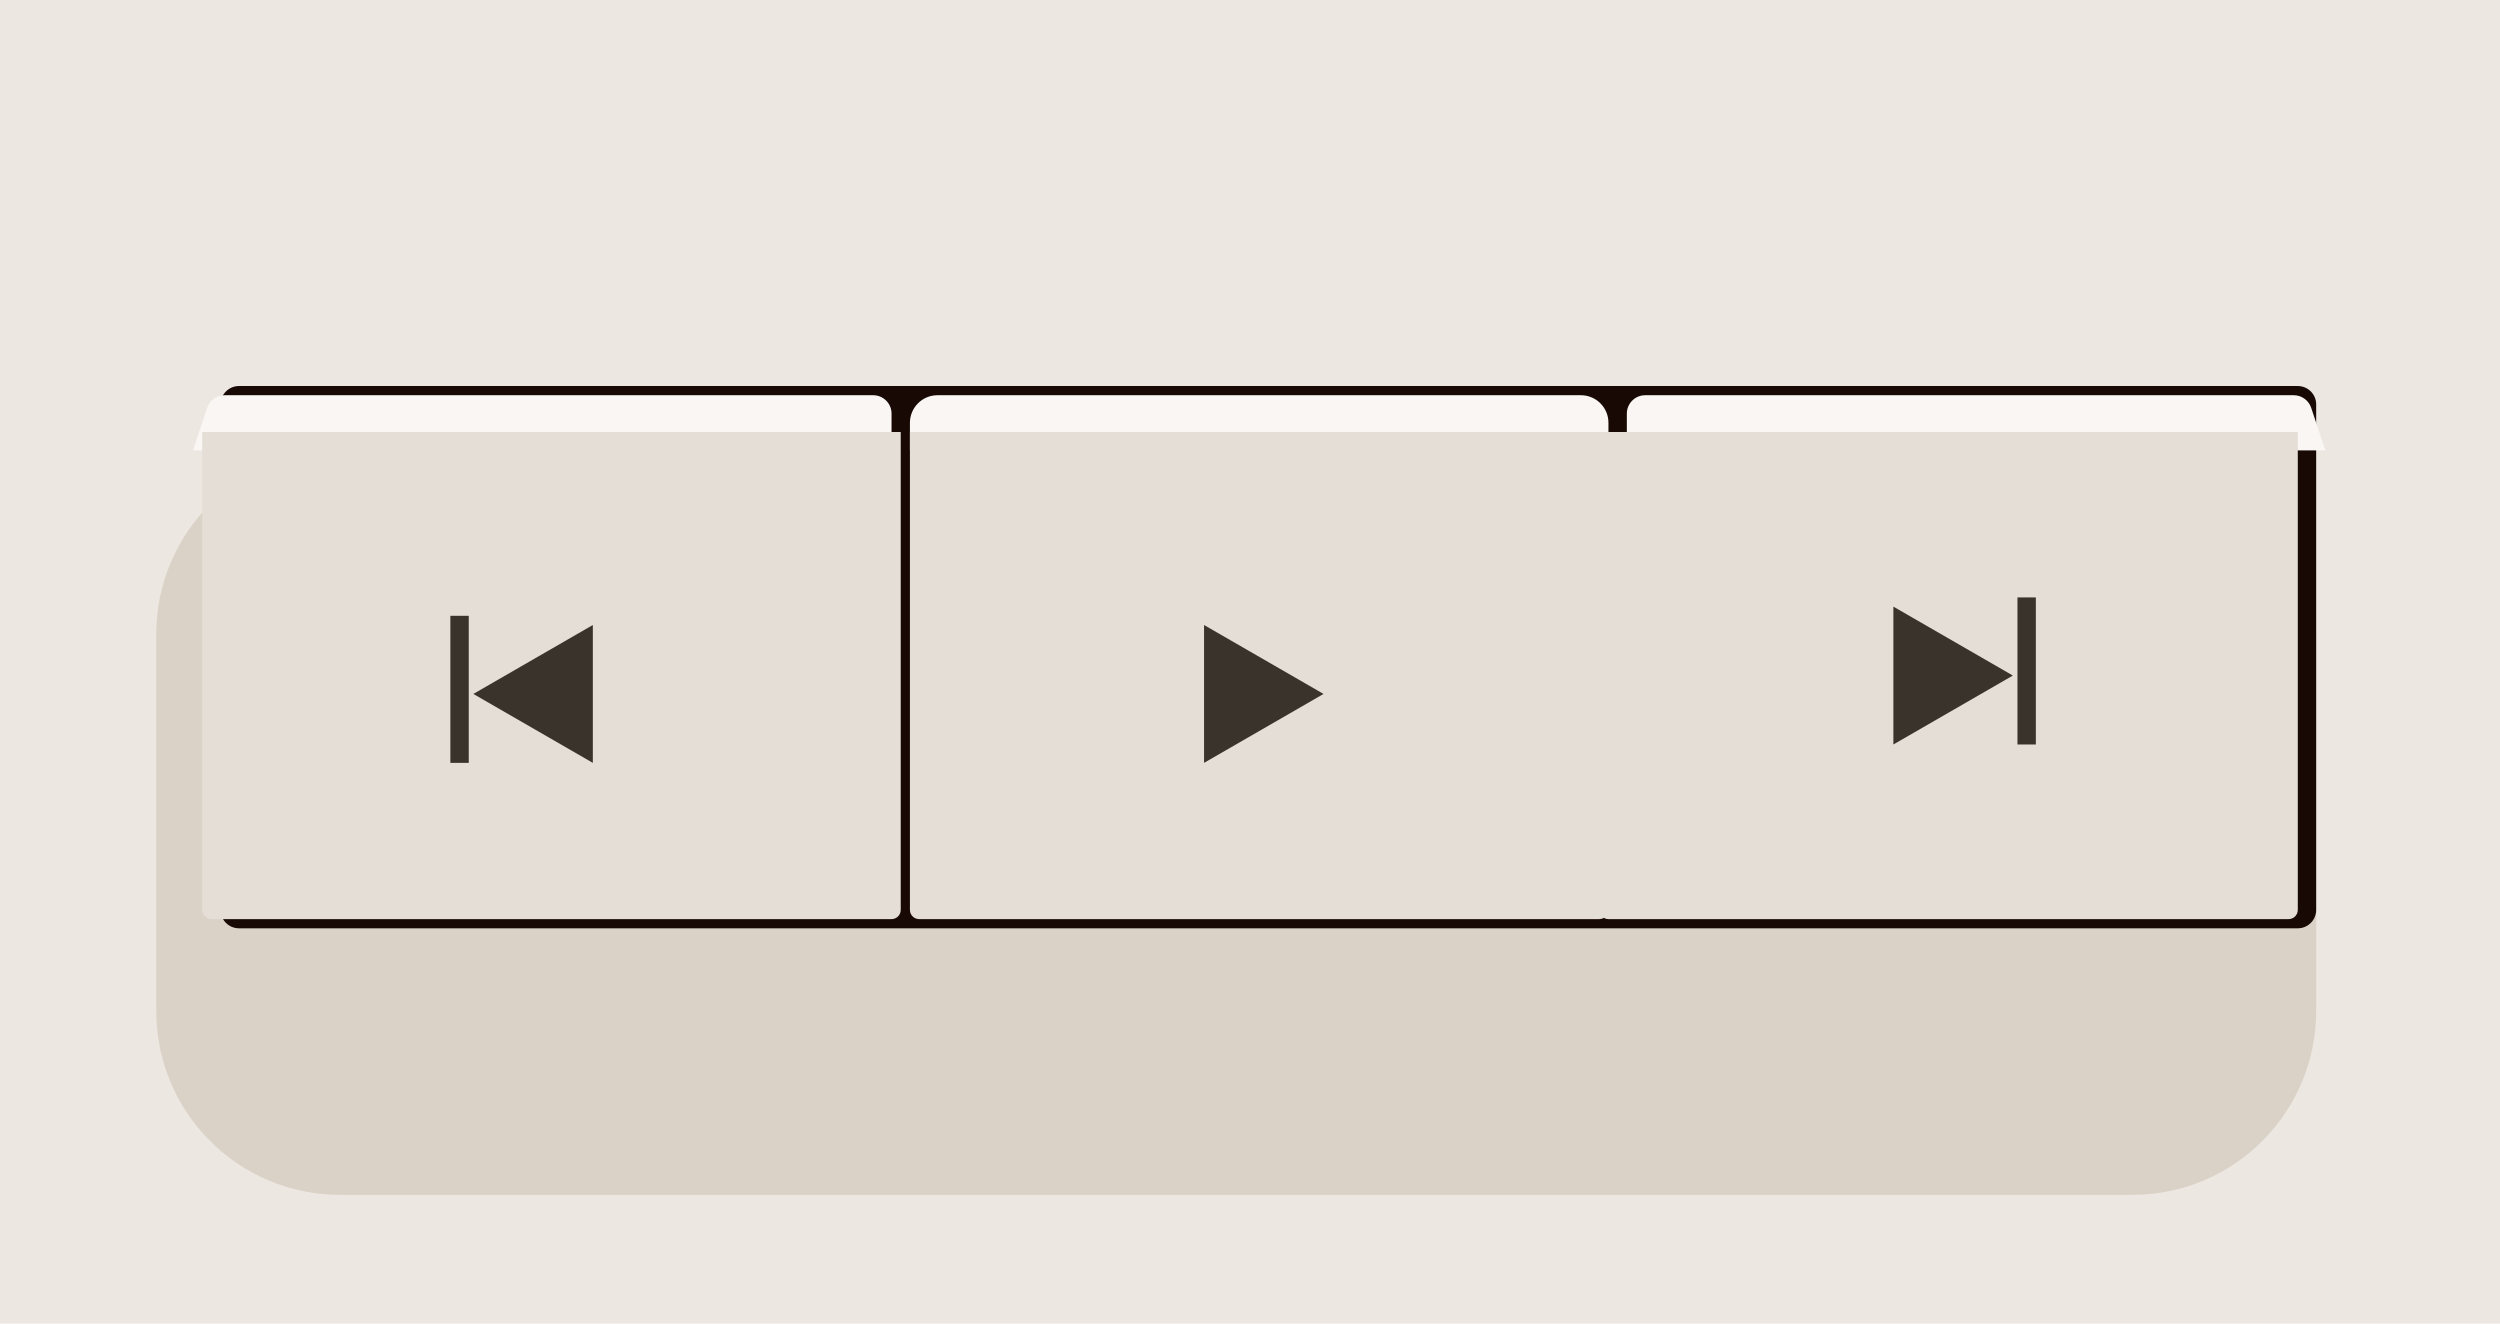 <svg width="272" height="144" viewBox="0 0 272 144" fill="none" xmlns="http://www.w3.org/2000/svg">
<path d="M272 0H0V144H272V0Z" fill="#ECE7E1"/>
<g filter="url(#filter0_f_1103_284)">
<path d="M232 49H37C25.954 49 17 57.954 17 69V110C17 121.046 25.954 130 37 130H232C243.046 130 252 121.046 252 110V69C252 57.954 243.046 49 232 49Z" fill="#DBD2C7"/>
</g>
<path d="M250 42H26C24.895 42 24 42.895 24 44V99C24 100.105 24.895 101 26 101H250C251.105 101 252 100.105 252 99V44C252 42.895 251.105 42 250 42Z" fill="#180905"/>
<g filter="url(#filter1_i_1103_284)">
<path d="M20 49H96V45C96 43.895 95.105 43 94 43H23.442C22.581 43 21.816 43.551 21.544 44.367L20 49Z" fill="#F9F6F3"/>
</g>
<g filter="url(#filter2_i_1103_284)">
<path d="M252 49H176V45C176 43.895 176.895 43 178 43H248.558C249.419 43 250.184 43.551 250.456 44.367L252 49Z" fill="#F9F6F3"/>
</g>
<g filter="url(#filter3_i_1103_284)">
<path d="M98 49H174V46C174 44.343 172.657 43 171 43H101C99.343 43 98 44.343 98 46V49Z" fill="#F9F6F3"/>
</g>
<g filter="url(#filter4_ii_1103_284)">
<path d="M20 49H96V101C96 101.552 95.552 102 95 102H21C20.448 102 20 101.552 20 101V49Z" fill="#E5DED7"/>
</g>
<g filter="url(#filter5_ii_1103_284)">
<path d="M252 49H176V101C176 101.552 176.448 102 177 102H251C251.552 102 252 101.552 252 101V49Z" fill="#E5DED7"/>
</g>
<g filter="url(#filter6_ii_1103_284)">
<path d="M98 49H174V101C174 101.552 173.552 102 173 102H99C98.448 102 98 101.552 98 101V49Z" fill="#E5DED7"/>
</g>
<path d="M51 67H49V83H51V67Z" fill="#39332C"/>
<path d="M64.5 68L51.5 75.5L64.5 83V68Z" fill="#39332C"/>
<path d="M219.5 65H221.5V81H219.5V65Z" fill="#39332C"/>
<path d="M206 66L219 73.5L206 81V66Z" fill="#39332C"/>
<path d="M131 68L144 75.5L131 83V68Z" fill="#39332C"/>
<defs>
<filter id="filter0_f_1103_284" x="3" y="35" width="263" height="109" filterUnits="userSpaceOnUse" color-interpolation-filters="sRGB">
<feFlood flood-opacity="0" result="BackgroundImageFix"/>
<feBlend mode="normal" in="SourceGraphic" in2="BackgroundImageFix" result="shape"/>
<feGaussianBlur stdDeviation="7" result="effect1_foregroundBlur_1103_284"/>
</filter>
<filter id="filter1_i_1103_284" x="20" y="43" width="77" height="6" filterUnits="userSpaceOnUse" color-interpolation-filters="sRGB">
<feFlood flood-opacity="0" result="BackgroundImageFix"/>
<feBlend mode="normal" in="SourceGraphic" in2="BackgroundImageFix" result="shape"/>
<feColorMatrix in="SourceAlpha" type="matrix" values="0 0 0 0 0 0 0 0 0 0 0 0 0 0 0 0 0 0 127 0" result="hardAlpha"/>
<feOffset dx="1"/>
<feGaussianBlur stdDeviation="1"/>
<feComposite in2="hardAlpha" operator="arithmetic" k2="-1" k3="1"/>
<feColorMatrix type="matrix" values="0 0 0 0 0.859 0 0 0 0 0.82 0 0 0 0 0.78 0 0 0 1 0"/>
<feBlend mode="normal" in2="shape" result="effect1_innerShadow_1103_284"/>
</filter>
<filter id="filter2_i_1103_284" x="176" y="43" width="77" height="6" filterUnits="userSpaceOnUse" color-interpolation-filters="sRGB">
<feFlood flood-opacity="0" result="BackgroundImageFix"/>
<feBlend mode="normal" in="SourceGraphic" in2="BackgroundImageFix" result="shape"/>
<feColorMatrix in="SourceAlpha" type="matrix" values="0 0 0 0 0 0 0 0 0 0 0 0 0 0 0 0 0 0 127 0" result="hardAlpha"/>
<feOffset dx="1"/>
<feGaussianBlur stdDeviation="1"/>
<feComposite in2="hardAlpha" operator="arithmetic" k2="-1" k3="1"/>
<feColorMatrix type="matrix" values="0 0 0 0 0.859 0 0 0 0 0.82 0 0 0 0 0.78 0 0 0 1 0"/>
<feBlend mode="normal" in2="shape" result="effect1_innerShadow_1103_284"/>
</filter>
<filter id="filter3_i_1103_284" x="98" y="43" width="77" height="6" filterUnits="userSpaceOnUse" color-interpolation-filters="sRGB">
<feFlood flood-opacity="0" result="BackgroundImageFix"/>
<feBlend mode="normal" in="SourceGraphic" in2="BackgroundImageFix" result="shape"/>
<feColorMatrix in="SourceAlpha" type="matrix" values="0 0 0 0 0 0 0 0 0 0 0 0 0 0 0 0 0 0 127 0" result="hardAlpha"/>
<feOffset dx="1"/>
<feGaussianBlur stdDeviation="1"/>
<feComposite in2="hardAlpha" operator="arithmetic" k2="-1" k3="1"/>
<feColorMatrix type="matrix" values="0 0 0 0 0.859 0 0 0 0 0.82 0 0 0 0 0.78 0 0 0 1 0"/>
<feBlend mode="normal" in2="shape" result="effect1_innerShadow_1103_284"/>
</filter>
<filter id="filter4_ii_1103_284" x="20" y="48" width="78" height="54" filterUnits="userSpaceOnUse" color-interpolation-filters="sRGB">
<feFlood flood-opacity="0" result="BackgroundImageFix"/>
<feBlend mode="normal" in="SourceGraphic" in2="BackgroundImageFix" result="shape"/>
<feColorMatrix in="SourceAlpha" type="matrix" values="0 0 0 0 0 0 0 0 0 0 0 0 0 0 0 0 0 0 127 0" result="hardAlpha"/>
<feOffset dx="2"/>
<feGaussianBlur stdDeviation="1"/>
<feComposite in2="hardAlpha" operator="arithmetic" k2="-1" k3="1"/>
<feColorMatrix type="matrix" values="0 0 0 0 0.859 0 0 0 0 0.82 0 0 0 0 0.78 0 0 0 1 0"/>
<feBlend mode="normal" in2="shape" result="effect1_innerShadow_1103_284"/>
<feColorMatrix in="SourceAlpha" type="matrix" values="0 0 0 0 0 0 0 0 0 0 0 0 0 0 0 0 0 0 127 0" result="hardAlpha"/>
<feOffset dy="-2"/>
<feGaussianBlur stdDeviation="0.5"/>
<feComposite in2="hardAlpha" operator="arithmetic" k2="-1" k3="1"/>
<feColorMatrix type="matrix" values="0 0 0 0 1 0 0 0 0 1 0 0 0 0 1 0 0 0 0.25 0"/>
<feBlend mode="normal" in2="effect1_innerShadow_1103_284" result="effect2_innerShadow_1103_284"/>
</filter>
<filter id="filter5_ii_1103_284" x="174" y="48" width="78" height="54" filterUnits="userSpaceOnUse" color-interpolation-filters="sRGB">
<feFlood flood-opacity="0" result="BackgroundImageFix"/>
<feBlend mode="normal" in="SourceGraphic" in2="BackgroundImageFix" result="shape"/>
<feColorMatrix in="SourceAlpha" type="matrix" values="0 0 0 0 0 0 0 0 0 0 0 0 0 0 0 0 0 0 127 0" result="hardAlpha"/>
<feOffset dx="-2"/>
<feGaussianBlur stdDeviation="1"/>
<feComposite in2="hardAlpha" operator="arithmetic" k2="-1" k3="1"/>
<feColorMatrix type="matrix" values="0 0 0 0 0.859 0 0 0 0 0.82 0 0 0 0 0.78 0 0 0 1 0"/>
<feBlend mode="normal" in2="shape" result="effect1_innerShadow_1103_284"/>
<feColorMatrix in="SourceAlpha" type="matrix" values="0 0 0 0 0 0 0 0 0 0 0 0 0 0 0 0 0 0 127 0" result="hardAlpha"/>
<feOffset dy="-2"/>
<feGaussianBlur stdDeviation="0.5"/>
<feComposite in2="hardAlpha" operator="arithmetic" k2="-1" k3="1"/>
<feColorMatrix type="matrix" values="0 0 0 0 1 0 0 0 0 1 0 0 0 0 1 0 0 0 0.25 0"/>
<feBlend mode="normal" in2="effect1_innerShadow_1103_284" result="effect2_innerShadow_1103_284"/>
</filter>
<filter id="filter6_ii_1103_284" x="98" y="48" width="77" height="54" filterUnits="userSpaceOnUse" color-interpolation-filters="sRGB">
<feFlood flood-opacity="0" result="BackgroundImageFix"/>
<feBlend mode="normal" in="SourceGraphic" in2="BackgroundImageFix" result="shape"/>
<feColorMatrix in="SourceAlpha" type="matrix" values="0 0 0 0 0 0 0 0 0 0 0 0 0 0 0 0 0 0 127 0" result="hardAlpha"/>
<feOffset dx="1"/>
<feGaussianBlur stdDeviation="1"/>
<feComposite in2="hardAlpha" operator="arithmetic" k2="-1" k3="1"/>
<feColorMatrix type="matrix" values="0 0 0 0 0.859 0 0 0 0 0.82 0 0 0 0 0.78 0 0 0 1 0"/>
<feBlend mode="normal" in2="shape" result="effect1_innerShadow_1103_284"/>
<feColorMatrix in="SourceAlpha" type="matrix" values="0 0 0 0 0 0 0 0 0 0 0 0 0 0 0 0 0 0 127 0" result="hardAlpha"/>
<feOffset dy="-2"/>
<feGaussianBlur stdDeviation="0.5"/>
<feComposite in2="hardAlpha" operator="arithmetic" k2="-1" k3="1"/>
<feColorMatrix type="matrix" values="0 0 0 0 1 0 0 0 0 1 0 0 0 0 1 0 0 0 0.25 0"/>
<feBlend mode="normal" in2="effect1_innerShadow_1103_284" result="effect2_innerShadow_1103_284"/>
</filter>
</defs>
</svg>
